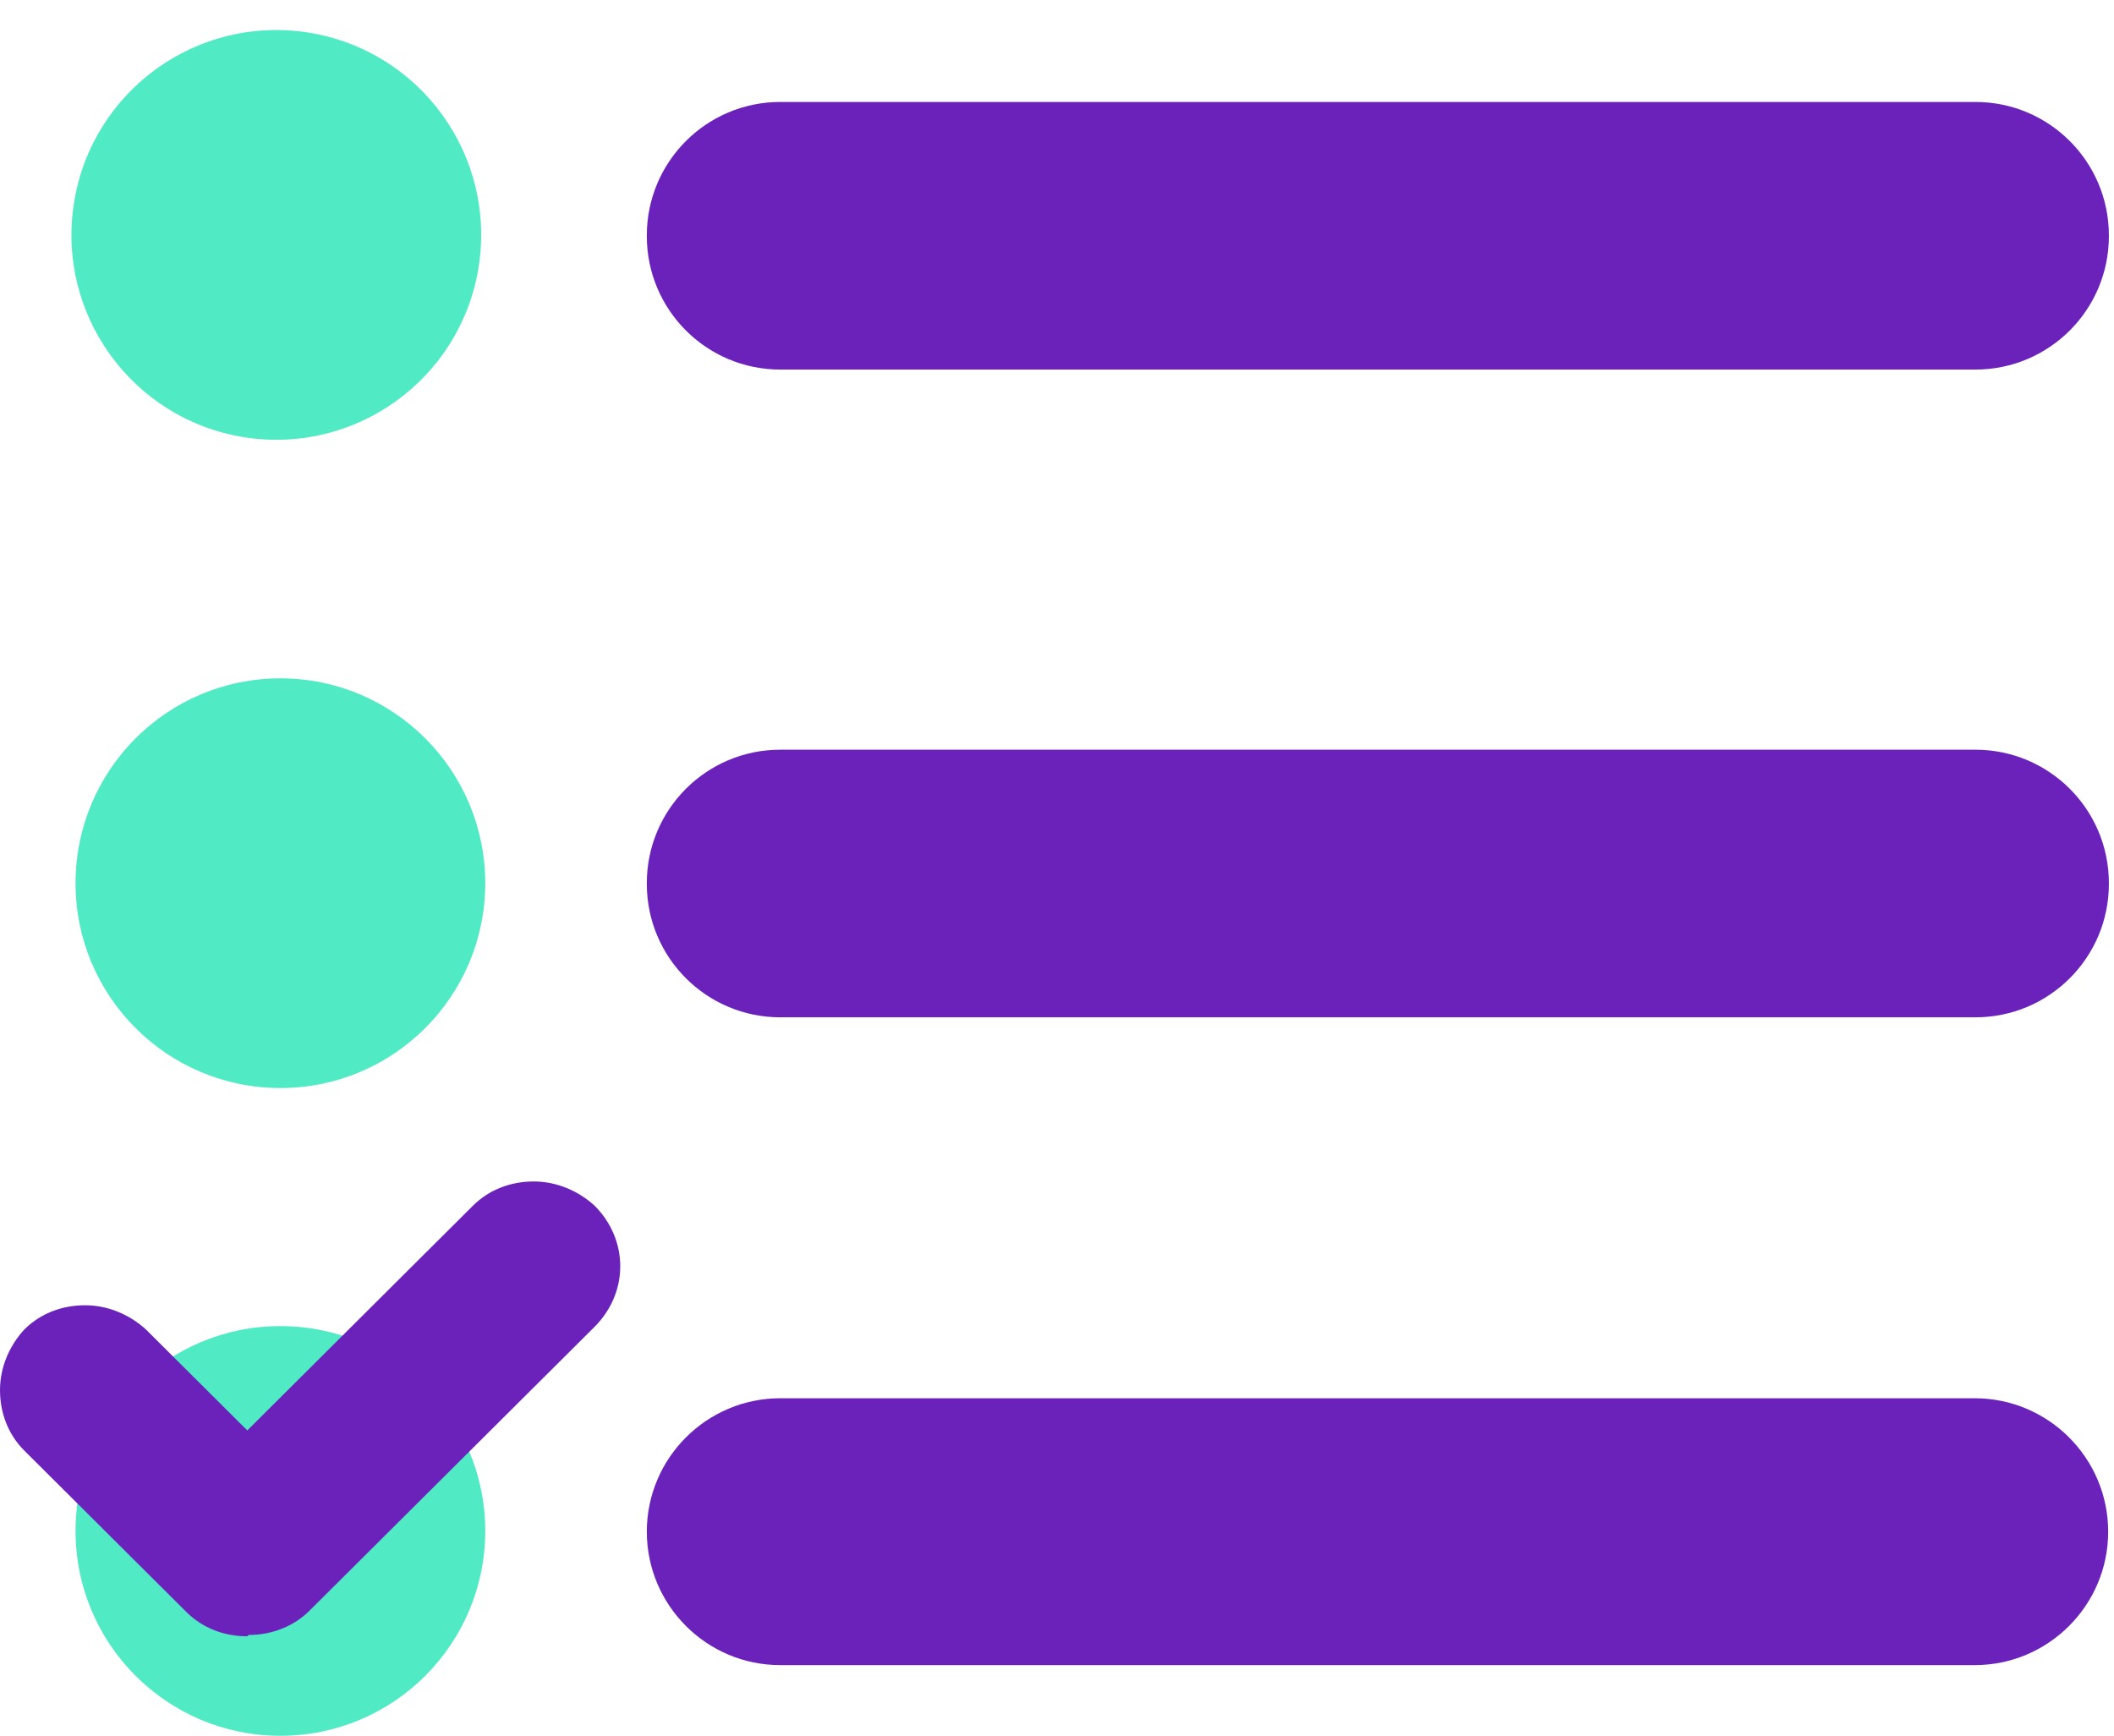 <svg width="95" height="78" viewBox="0 0 95 78" fill="none" xmlns="http://www.w3.org/2000/svg">
<path d="M88.773 4.582H35.064C31.752 4.582 29.067 7.267 29.067 10.579V10.611C29.067 13.923 31.752 16.608 35.064 16.608H88.773C92.085 16.608 94.77 13.923 94.77 10.611V10.579C94.77 7.267 92.085 4.582 88.773 4.582Z" fill="#6A22BB"/>
<path d="M21.504 12.028C22.317 7.01 18.908 2.282 13.889 1.469C8.87 0.657 4.143 4.066 3.33 9.085C2.517 14.103 5.927 18.831 10.945 19.644C15.964 20.456 20.692 17.047 21.504 12.028Z" fill="#50EAC4"/>
<path d="M88.773 33.691H35.064C31.752 33.691 29.067 36.376 29.067 39.688V39.72C29.067 43.032 31.752 45.717 35.064 45.717H88.773C92.085 45.717 94.77 43.032 94.77 39.72V39.688C94.77 36.376 92.085 33.691 88.773 33.691Z" fill="#6A22BB"/>
<path d="M12.601 48.895C17.685 48.895 21.806 44.774 21.806 39.69C21.806 34.606 17.685 30.484 12.601 30.484C7.517 30.484 3.395 34.606 3.395 39.69C3.395 44.774 7.517 48.895 12.601 48.895Z" fill="#50EAC4"/>
<path d="M88.741 74.829H35.064C31.758 74.829 29.067 72.139 29.067 68.832C29.067 65.526 31.758 62.836 35.064 62.836H88.741C92.047 62.836 94.738 65.526 94.738 68.832C94.738 72.139 92.047 74.829 88.741 74.829Z" fill="#6A22BB"/>
<path d="M12.601 78.005C17.685 78.005 21.806 73.883 21.806 68.799C21.806 63.715 17.685 59.594 12.601 59.594C7.517 59.594 3.395 63.715 3.395 68.799C3.395 73.883 7.517 78.005 12.601 78.005Z" fill="#50EAC4"/>
<path d="M11.113 73.534C10.081 73.534 9.109 73.171 8.38 72.446L1.093 65.189C0.365 64.463 0 63.495 0 62.467C0 61.439 0.425 60.472 1.093 59.746C1.822 59.02 2.794 58.657 3.826 58.657C4.858 58.657 5.83 59.081 6.559 59.746L11.113 64.282L21.254 54.182C21.983 53.457 22.954 53.094 23.987 53.094C25.019 53.094 25.991 53.517 26.72 54.182C27.448 54.908 27.873 55.876 27.873 56.904C27.873 57.932 27.448 58.899 26.72 59.625L13.906 72.385C13.239 73.05 12.267 73.474 11.174 73.474L11.113 73.534Z" fill="#6A22BB"/>
</svg>
